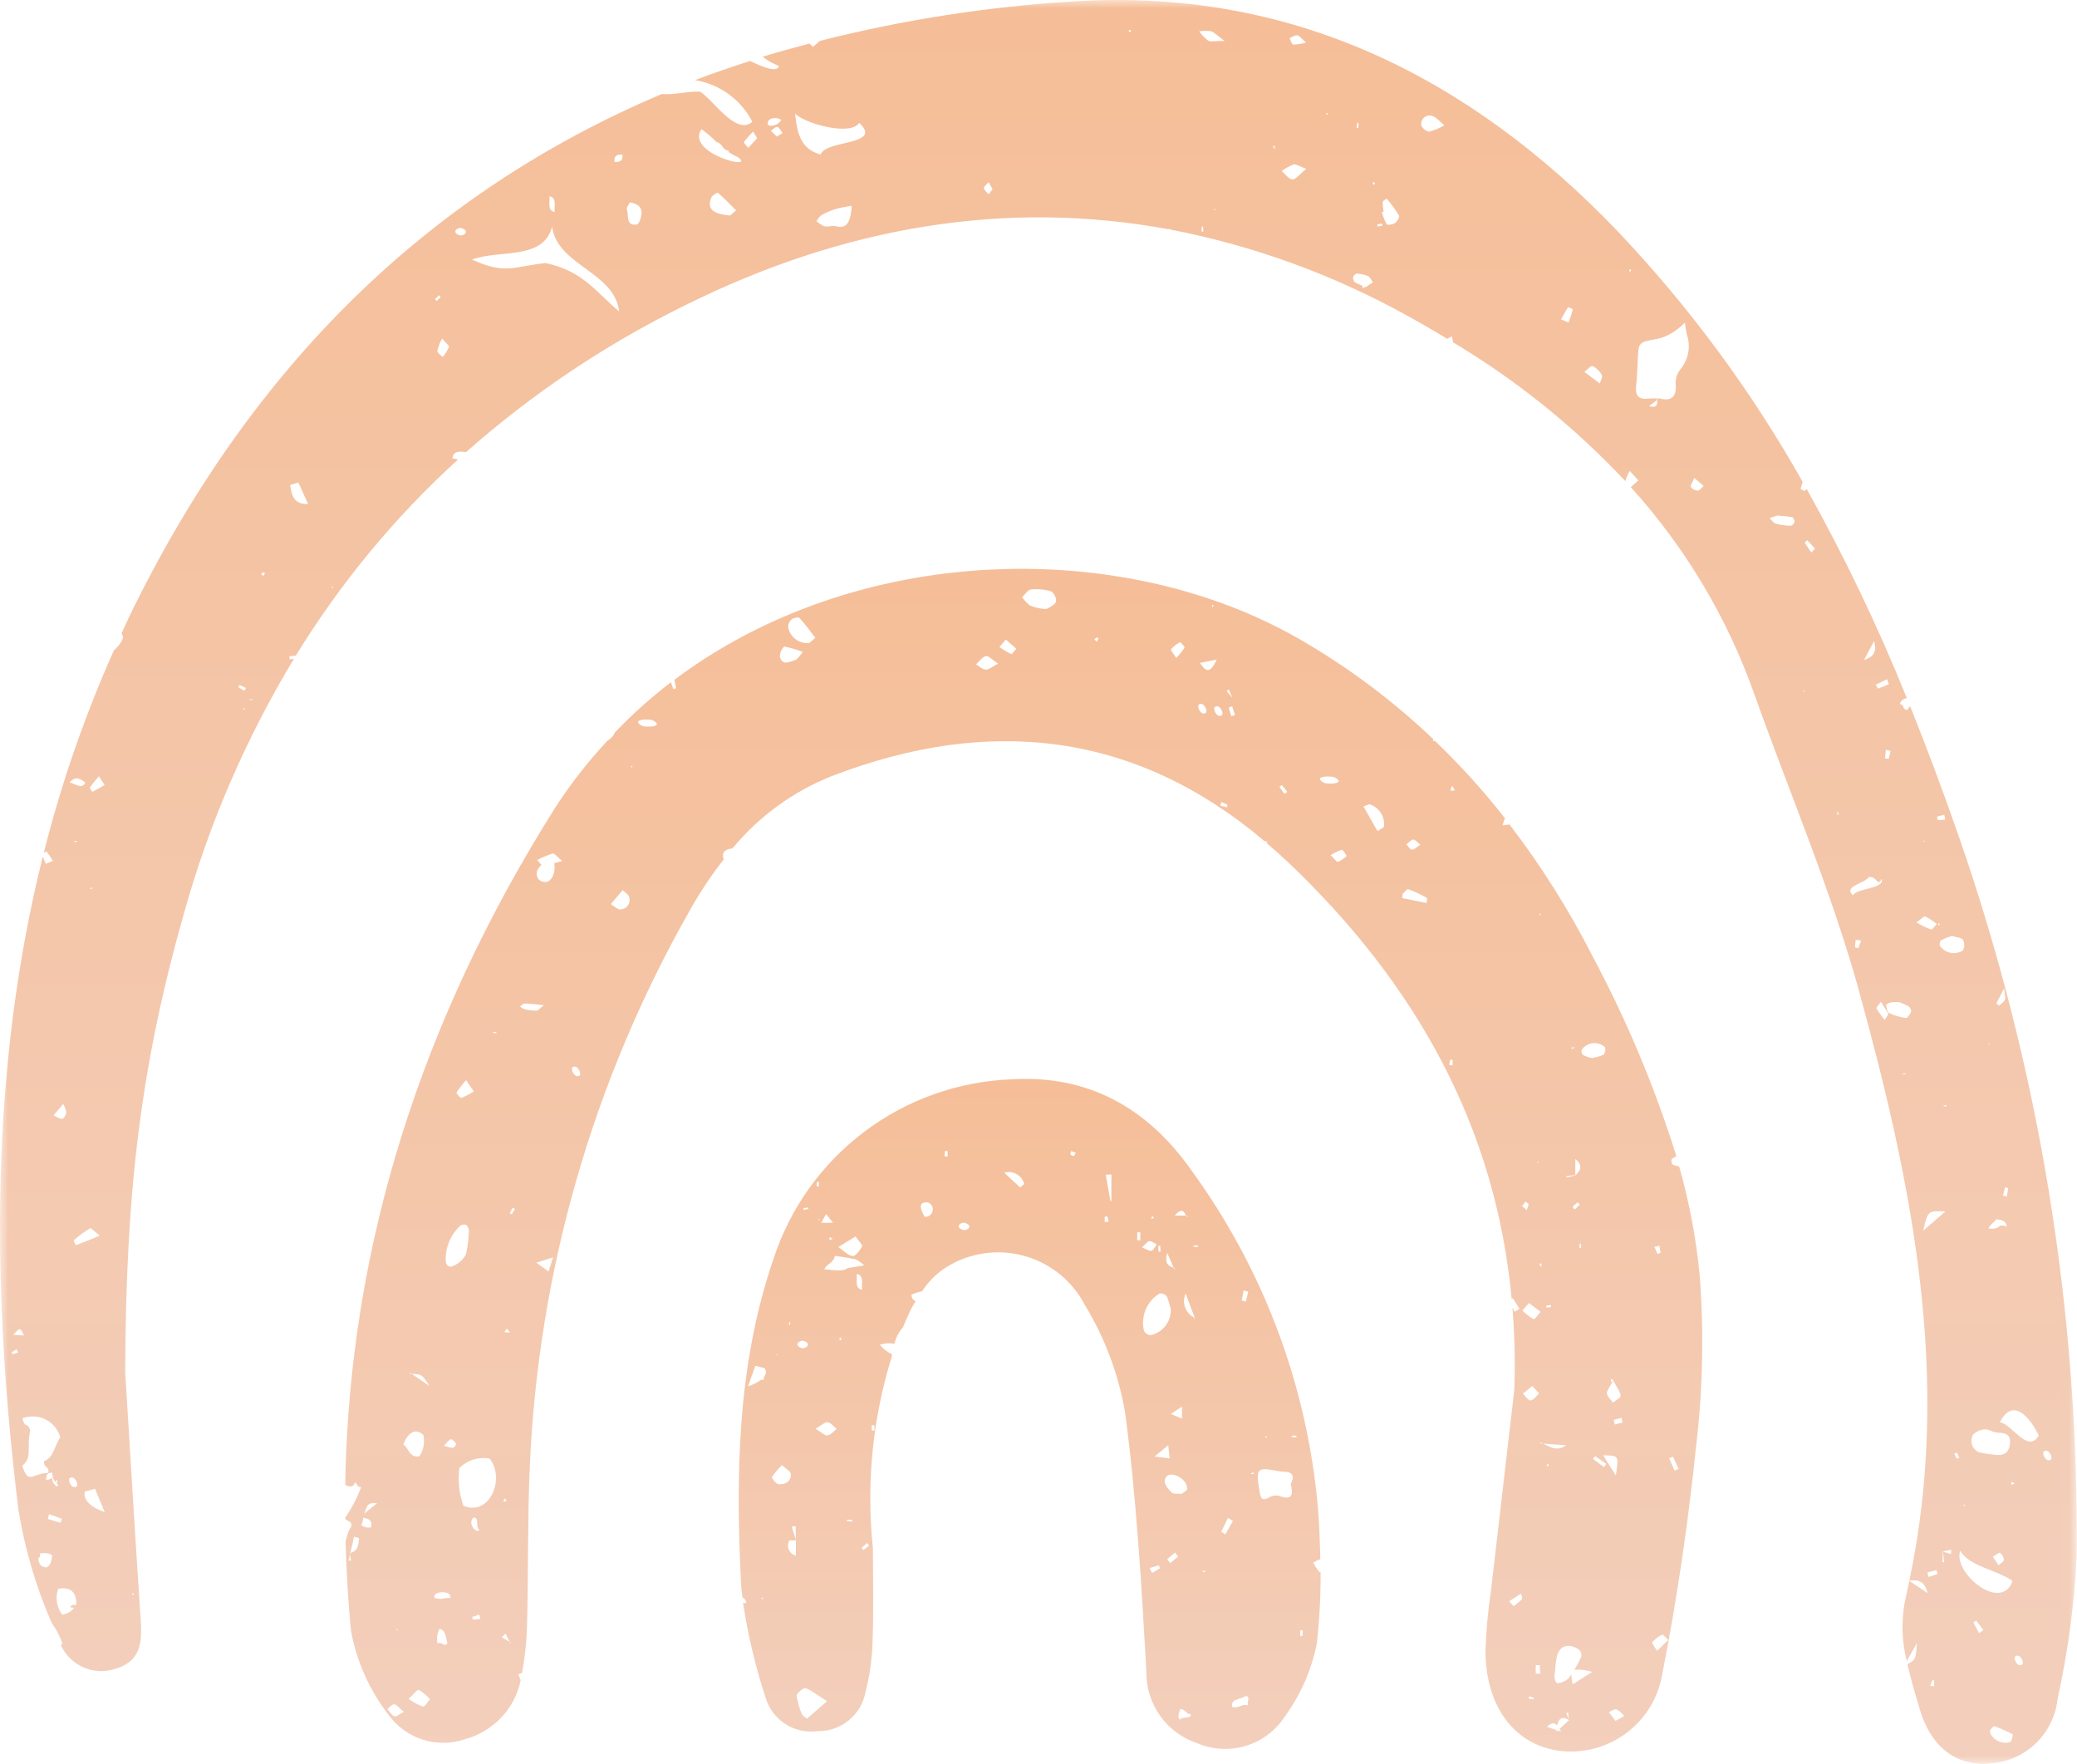 <svg xmlns="http://www.w3.org/2000/svg" width="126" height="107" viewBox="0 0 126 107" fill="none"><mask id="mask0_2001_7642" style="mask-type:luminance" maskUnits="userSpaceOnUse" x="0" y="0" width="126" height="107"><path d="M125.981 0H0V106.982H125.981V0Z" fill="white"></path></mask><g mask="url(#mask0_2001_7642)"><path d="M112.789 60.165C116.014 71.856 118.412 83.661 115.83 95.872C116.469 95.804 116.753 95.955 116.945 96.638L115.825 95.891C115.736 96.31 115.657 96.729 115.557 97.15C115.333 98.346 115.372 99.576 115.673 100.755L116.286 99.67C116.233 100.583 116.224 100.684 115.715 100.947C115.926 101.891 116.209 102.834 116.474 103.719C117.211 106.166 118.887 107.196 120.874 106.95C121.884 106.855 122.829 106.413 123.549 105.7C124.269 104.987 124.719 104.047 124.823 103.04C125.453 100.197 125.84 97.305 125.98 94.397C126.129 79.51 123.7 64.71 118.8 50.649C117.883 48.011 116.909 45.406 115.876 42.834C115.813 42.893 115.763 42.966 115.731 43.047C115.366 43.081 115.557 42.728 115.258 42.717C115.267 42.53 115.451 42.403 115.675 42.342C113.92 37.991 111.891 33.755 109.6 29.659C109.567 29.695 109.536 29.733 109.5 29.767C109.464 29.801 109.227 29.662 109.232 29.645C109.268 29.512 109.309 29.379 109.358 29.229C106.245 23.7 102.458 18.576 98.085 13.975C89.1 4.62 78.291 -0.747 65.142 0.084C59.943 0.398 54.785 1.2 49.737 2.48C49.601 2.608 49.459 2.728 49.311 2.842C49.253 2.775 49.179 2.711 49.111 2.642C48.154 2.897 47.198 3.15 46.265 3.441C46.565 3.675 46.898 3.862 47.253 3.998C47.168 4.426 46.287 4.087 45.504 3.698C44.375 4.064 43.254 4.442 42.161 4.86C42.899 4.98 43.598 5.271 44.203 5.71C44.807 6.149 45.3 6.723 45.641 7.387C44.662 8.25 43.302 6.089 42.471 5.557C41.634 5.535 40.991 5.757 40.135 5.708C26.222 11.597 15.257 22.029 7.785 37.519C7.64 37.819 7.514 38.125 7.373 38.426C7.406 38.471 7.432 38.521 7.449 38.574C7.514 38.774 7.232 39.165 6.912 39.445C5.141 43.407 3.717 47.515 2.655 51.723C2.737 51.68 2.815 51.64 2.83 51.659C2.968 51.837 3.093 52.024 3.205 52.219C3.098 52.263 2.99 52.308 2.776 52.398C2.717 52.253 2.656 52.107 2.595 51.96C-0.614 64.813 -0.523 78.141 1.117 91.578C1.5 93.938 2.177 96.241 3.131 98.433C3.407 98.812 3.626 99.229 3.781 99.671C3.765 99.729 3.723 99.757 3.698 99.803C3.977 100.406 4.471 100.885 5.083 101.147C5.695 101.408 6.383 101.434 7.013 101.219C8.743 100.708 8.603 99.308 8.513 97.905C8.185 93.014 7.899 88.123 7.596 83.231C7.629 72.344 8.511 64.727 11.16 55.397C12.675 49.97 14.922 44.774 17.838 39.951L17.583 40L17.552 39.809L17.93 39.767V39.795C20.633 35.379 23.949 31.368 27.779 27.88C27.672 27.838 27.558 27.814 27.442 27.81C27.482 27.385 27.832 27.35 28.27 27.427C32.281 23.881 36.748 20.886 41.554 18.521C51.246 13.702 61.098 12.1 70.87 13.903C70.897 13.896 70.925 13.892 70.953 13.891C70.987 13.901 70.99 13.916 71.018 13.928C76.066 14.904 80.927 16.674 85.418 19.174C86.229 19.618 87.018 20.083 87.805 20.555L88.071 20.393C88.098 20.503 88.126 20.613 88.153 20.724L88.103 20.736C91.979 23.05 95.512 25.893 98.6 29.183C98.665 28.968 98.754 28.76 98.864 28.564L99.395 29.14C99.195 29.314 99.063 29.439 98.932 29.548C102.231 33.193 104.775 37.453 106.418 42.083C108.56 48.106 111.096 54.019 112.792 60.163M112.73 57.513L112.53 57.463C112.543 57.314 112.558 57.164 112.572 57.015L112.901 57.048C112.845 57.204 112.79 57.359 112.735 57.514M114.341 61.862C114.152 61.651 113.984 61.422 113.841 61.178C113.805 61.104 114.01 60.905 114.105 60.765L114.563 61.499C114.463 61.664 114.402 61.763 114.341 61.862ZM115.615 65.156L115.415 65.143V65.11H115.615V65.156ZM117.333 102.289L117.094 102.252C117.133 102.146 117.165 102.038 117.213 101.936C117.222 101.92 117.292 101.93 117.333 101.927V102.289ZM116.99 95.654C116.968 95.564 116.947 95.474 116.925 95.384L117.477 95.234L117.538 95.479L116.991 95.655M116.672 74.65C116.946 73.44 116.946 73.44 118.025 73.477C117.543 73.896 117.175 74.215 116.672 74.65ZM117.572 56.097C117.574 56.065 117.581 56.034 117.594 56.005C117.622 56.014 117.671 56.024 117.671 56.033C117.666 56.066 117.656 56.098 117.641 56.128C117.616 56.118 117.572 56.109 117.572 56.097ZM117.853 67.027L118.104 67.057C118.08 67.084 118.045 67.136 118.034 67.133C117.972 67.102 117.911 67.066 117.853 67.027ZM118.353 94.269L117.864 94.11H117.855C117.886 94.327 117.916 94.542 117.947 94.757H117.847V94.111L117.859 94.104H117.868L118.368 94.004C118.368 94.09 118.368 94.176 118.361 94.262M118.701 88.481C118.654 88.381 118.601 88.281 118.557 88.176L118.717 88.112C118.764 88.212 118.81 88.311 118.858 88.418L118.701 88.481ZM118.918 94.065C119.453 95.015 121.14 95.217 122.088 95.895C121.406 97.849 118.438 95.383 118.918 94.065ZM120.901 94.433C121.072 94.334 121.257 94.154 121.318 94.191C121.388 94.238 121.447 94.3 121.49 94.372C121.533 94.445 121.559 94.526 121.566 94.61C121.559 94.729 121.357 94.834 121.24 94.945C121.14 94.798 121.045 94.645 120.901 94.433ZM120.061 99.065L119.715 98.422L119.883 98.296C120.03 98.487 120.177 98.68 120.322 98.871L120.061 99.065ZM121.952 105.66C121.718 105.734 121.464 105.72 121.24 105.62C121.015 105.52 120.835 105.342 120.733 105.118C120.723 105.059 120.723 104.997 120.733 104.938C120.818 104.855 120.933 104.687 120.978 104.705C121.36 104.841 121.732 105.005 122.09 105.196C122.12 105.212 122.054 105.61 121.955 105.659M122.011 90.059L122.033 89.866L122.218 89.993L122.01 90.06M122.667 100.971C122.378 101.164 122.103 100.562 122.267 100.462C122.558 100.268 122.831 100.87 122.667 100.971ZM124 88.029C124.294 87.839 124.561 88.442 124.406 88.543C124.114 88.736 123.839 88.13 124 88.029ZM123.779 97.52C122.337 96.208 124.688 99.177 123.779 97.52V97.52ZM123.679 87.076C123.016 88.206 122.052 86.371 121.324 86.267C122.183 84.585 123.306 86.26 123.679 87.076ZM121.748 72.578L121.515 72.525C121.554 72.354 121.591 72.185 121.629 72.016L121.829 72.062L121.744 72.578M121.579 59.949C121.612 60.34 121.679 60.515 121.625 60.648C121.571 60.781 121.398 60.881 121.278 60.996C121.22 60.953 121.164 60.91 121.106 60.868C121.228 60.632 121.349 60.393 121.579 59.949ZM121.739 74.401C121.139 74.165 121.416 74.625 120.632 74.514C120.721 74.283 120.963 74.156 121.104 73.962C121.504 73.974 121.72 74.122 121.739 74.402M120.659 63.28L120.696 63.363H120.616L120.659 63.28ZM119.695 87.03C119.787 86.93 119.899 86.85 120.023 86.794C120.147 86.738 120.281 86.707 120.417 86.704C120.642 86.682 120.88 86.872 121.117 86.892C121.568 86.929 122.017 86.923 121.93 87.604C121.856 88.176 121.507 88.329 120.881 88.224C120.617 88.201 120.355 88.16 120.096 88.101C119.992 88.066 119.897 88.008 119.818 87.932C119.739 87.855 119.679 87.763 119.64 87.66C119.602 87.557 119.587 87.447 119.597 87.338C119.606 87.229 119.64 87.123 119.696 87.029M119.196 91.345L119.096 91.3L119.201 91.261L119.196 91.345ZM119.088 57.015C119.14 57.114 119.165 57.225 119.163 57.337C119.161 57.448 119.131 57.558 119.076 57.655C118.85 57.798 118.576 57.847 118.315 57.791C118.053 57.735 117.824 57.578 117.676 57.356C117.662 57.3 117.661 57.241 117.675 57.185C117.689 57.128 117.716 57.076 117.755 57.033C117.963 56.929 118.178 56.841 118.4 56.771C118.658 56.85 118.955 56.856 119.085 57.01M117.949 49.424C117.968 49.519 117.986 49.614 118.005 49.708C117.857 49.732 117.708 49.746 117.559 49.751C117.527 49.685 117.509 49.614 117.506 49.541C117.652 49.494 117.799 49.455 117.949 49.424ZM116.77 51.001L116.737 51.086L116.7 51.009L116.77 51.001ZM116.801 55.593C117.046 55.719 117.277 55.87 117.491 56.044C117.375 56.164 117.231 56.403 117.151 56.381C116.84 56.267 116.54 56.122 116.257 55.949C116.546 55.749 116.717 55.558 116.801 55.593ZM115.229 60.791C115.423 60.861 115.611 60.947 115.791 61.048C115.84 61.085 115.878 61.133 115.904 61.188C115.93 61.243 115.942 61.304 115.939 61.364C115.874 61.518 115.714 61.759 115.619 61.747C115.263 61.699 114.917 61.596 114.593 61.441C114.482 61.388 114.445 61.123 114.424 60.948C114.424 60.908 114.624 60.82 114.738 60.795C114.901 60.778 115.065 60.777 115.229 60.791ZM114.579 46.034L114.351 46C114.369 45.826 114.388 45.654 114.406 45.48C114.501 45.505 114.597 45.529 114.692 45.553C114.655 45.712 114.616 45.874 114.579 46.034ZM114.479 41.206L114.586 41.505L113.926 41.773L113.792 41.528C114.022 41.42 114.251 41.311 114.479 41.2M113.691 38.879C113.826 39.399 113.791 39.807 113.084 40.028L113.691 38.879ZM113.356 53.205C113.909 53.117 113.856 53.84 114.148 53.316C114.362 53.923 112.616 53.865 112.407 54.314C111.8 53.737 113.15 53.585 113.356 53.209M111.556 49.382C111.556 49.391 111.503 49.425 111.474 49.447C111.464 49.377 111.455 49.309 111.44 49.21C111.483 49.264 111.522 49.322 111.556 49.382ZM109.629 32.764L110.11 33.279C110.034 33.358 109.959 33.437 109.882 33.515L109.482 32.916C109.532 32.864 109.582 32.816 109.635 32.763M109.491 41.923L109.391 41.976L109.375 41.893L109.491 41.923ZM107.833 31.271C107.873 31.264 107.914 31.269 107.952 31.284C108.213 31.295 108.472 31.324 108.729 31.372C108.799 31.388 108.882 31.581 108.862 31.672C108.844 31.726 108.812 31.774 108.769 31.812C108.727 31.851 108.676 31.878 108.62 31.891C108.316 31.886 108.013 31.842 107.72 31.762C107.578 31.72 107.474 31.543 107.352 31.426C107.511 31.374 107.669 31.315 107.831 31.272M6 47.087C6.174 47.355 6.26 47.486 6.346 47.617C6.1 47.759 5.855 47.903 5.603 48.03C5.596 48.03 5.431 47.803 5.458 47.761C5.627 47.527 5.807 47.302 6 47.087ZM5.466 74.501C5.522 74.468 5.718 74.689 6.053 74.952C5.453 75.198 5.028 75.374 4.598 75.532C4.592 75.532 4.453 75.248 4.476 75.227C4.786 74.959 5.117 74.716 5.465 74.5M4.492 51.018L4.706 51.003C4.656 51.035 4.603 51.064 4.549 51.088C4.542 51.088 4.511 51.043 4.492 51.018ZM5.457 53.929C5.467 53.901 5.475 53.85 5.488 53.849C5.543 53.851 5.598 53.861 5.651 53.877L5.457 53.929ZM5.171 47.461C4.978 47.916 4.561 47.525 4.223 47.461C4.536 47.113 4.776 47.156 5.171 47.461ZM3.834 66.963C3.926 67.113 3.989 67.279 4.019 67.452C4.019 67.596 3.894 67.831 3.785 67.86C3.652 67.894 3.476 67.755 3.244 67.66L3.834 66.962M3.534 90.05C3.497 90.356 3.111 89.903 3.169 89.619C3.121 89.667 3.064 89.704 3.002 89.729C2.939 89.754 2.871 89.765 2.804 89.763C2.782 89.45 2.904 89.307 3.169 89.334C3.151 89.527 3.362 90.126 3.412 89.763C3.603 89.816 3.305 90.017 3.534 90.05ZM2.97 91.842L3.758 92.127C3.727 92.209 3.694 92.289 3.663 92.369L2.9 92.135C2.925 92.036 2.949 91.945 2.973 91.848M0.767 82.153L0.715 82.014L1.015 81.842C1.042 81.91 1.067 81.977 1.092 82.042L0.766 82.151M0.8 80.963C1.218 80.511 1.218 80.511 1.456 81.007L0.8 80.963ZM1.35 88.906C1.991 88.407 1.592 87.842 1.835 86.753C1.617 86.183 1.558 86.717 1.35 86.035C1.576 85.947 1.818 85.906 2.061 85.917C2.304 85.927 2.542 85.989 2.759 86.097C2.977 86.205 3.169 86.358 3.324 86.546C3.478 86.733 3.591 86.951 3.656 87.184C3.322 87.647 3.256 88.429 2.686 88.619C2.596 89.059 3.018 88.895 2.928 89.335C1.913 89.38 1.728 90.08 1.348 88.906M2.806 95.076C2.497 95.058 2.333 94.868 2.319 94.503C2.438 94.503 2.419 94.329 2.442 94.216C2.742 94.2 3.026 94.195 3.17 94.36C3.13 94.696 3.045 94.978 2.806 95.076ZM4.505 97.516C4.326 97.747 4.066 97.9 3.777 97.945C3.609 97.723 3.498 97.463 3.455 97.188C3.413 96.913 3.439 96.632 3.532 96.37C4.294 96.237 4.655 96.576 4.632 97.368C4.343 97.249 4.071 97.568 4.509 97.512M4.638 90.169C4.347 90.36 4.076 89.759 4.238 89.655C4.532 89.465 4.803 90.065 4.638 90.169ZM5.154 90.469L5.765 90.307C5.992 90.852 6.157 91.248 6.352 91.721C5.458 91.412 5.021 90.946 5.152 90.469M8.1 96.644C8.109 96.644 8.115 96.693 8.124 96.72C8.097 96.732 8.068 96.739 8.038 96.738C8.026 96.738 8.02 96.694 8.011 96.668C8.039 96.656 8.069 96.648 8.1 96.644ZM14.736 42.99L14.828 42.95L14.864 43.05L14.736 42.988M14.822 41.897L14.462 41.687C14.489 41.641 14.514 41.597 14.541 41.552L14.922 41.73C14.889 41.784 14.855 41.84 14.822 41.897ZM15.328 42.461L15.128 42.446V42.415H15.328V42.461ZM15.981 34.938L15.833 34.822C15.881 34.78 15.933 34.742 15.987 34.709C15.999 34.703 16.073 34.761 16.069 34.776C16.046 34.833 16.016 34.887 15.981 34.938ZM17.6 29.421C17.777 29.366 17.935 29.316 18.1 29.264C18.29 29.683 18.463 30.067 18.69 30.569C17.842 30.611 17.69 30.069 17.604 29.421M20.104 35.628L20.199 35.581L20.205 35.671L20.104 35.628ZM26.387 18.135L26.644 17.908L26.734 18.028L26.483 18.262L26.387 18.135ZM26.857 21.66C26.74 21.536 26.525 21.407 26.529 21.287C26.589 21.023 26.688 20.769 26.823 20.534C27.045 20.802 27.262 20.969 27.235 21.049C27.137 21.269 27.01 21.475 26.857 21.66ZM33.652 12.86C33.18 12.777 33.376 12.261 33.327 11.904C33.797 11.987 33.607 12.503 33.652 12.86ZM27.9 14.275C27.365 14.107 27.712 13.791 27.982 13.833C28.52 13.998 28.173 14.316 27.9 14.275ZM33.094 15.956C31.121 16.173 30.657 16.667 28.635 15.745C30.283 15.122 32.974 15.809 33.491 13.748C33.823 16.131 37.278 16.476 37.561 18.892C36.239 17.805 35.375 16.421 33.093 15.957M37.283 9.82C37.236 9.531 37.338 9.347 37.756 9.379C37.799 9.668 37.697 9.853 37.283 9.82ZM38.648 13.613C37.932 13.729 38.166 13.076 38.013 12.639C38.072 12.54 38.178 12.268 38.233 12.278C38.604 12.349 38.966 12.506 38.915 12.993C38.891 13.214 38.768 13.592 38.648 13.612M44.296 13.073C43.196 12.983 42.871 12.627 43.157 11.975C43.218 11.839 43.523 11.664 43.557 11.696C43.943 12.03 44.294 12.401 44.657 12.762L44.292 13.075M42.557 7.838C42.879 8.068 43.18 8.326 43.457 8.608C43.857 8.694 43.786 9.107 44.236 9.151C44.232 9.164 44.226 9.175 44.217 9.185C44.208 9.195 44.197 9.202 44.184 9.207C44.362 9.332 44.552 9.439 44.752 9.526C45.982 10.396 41.552 9.308 42.552 7.837M45.387 8.97C45.295 8.845 45.104 8.649 45.129 8.614C45.301 8.389 45.49 8.177 45.693 7.979C45.751 8.079 45.81 8.178 45.932 8.386L45.388 8.971M47.398 7.274C47.318 7.406 47.198 7.51 47.055 7.569C46.913 7.629 46.754 7.641 46.604 7.605C46.429 7.157 47.093 7.057 47.398 7.274ZM47.129 8.285C47.015 8.175 46.889 8.058 46.764 7.937C46.896 7.851 47.052 7.671 47.157 7.7C47.285 7.733 47.372 7.939 47.477 8.071L47.128 8.285M51.605 13.035C51.505 13.523 51.305 13.889 50.715 13.721C50.593 13.704 50.468 13.704 50.346 13.721V13.727C50.224 13.748 50.099 13.745 49.978 13.719C49.818 13.634 49.666 13.533 49.526 13.419C49.626 13.293 49.705 13.12 49.835 13.049C50.103 12.896 50.387 12.774 50.682 12.684C51.004 12.585 51.339 12.544 51.668 12.477C51.658 12.666 51.637 12.855 51.606 13.043M49.779 9.374C48.515 9.028 48.349 7.969 48.232 6.879C48.655 7.418 51.543 8.306 52.126 7.456C53.6 8.832 50.1 8.466 49.779 9.374ZM59.974 11.792C59.874 11.664 59.697 11.54 59.691 11.407C59.691 11.293 59.873 11.17 59.976 11.05C60.059 11.2 60.142 11.35 60.215 11.482C60.115 11.614 60.043 11.703 59.974 11.792ZM68.47 1.918L68.501 1.818C68.531 1.818 68.572 1.812 68.586 1.83C68.601 1.863 68.608 1.899 68.608 1.935L68.47 1.92M82.33 7.451L82.412 7.457L82.399 7.767L82.299 7.758C82.309 7.658 82.318 7.553 82.329 7.45M78.7 2.142C78.829 2.157 78.942 2.33 79.231 2.58C78.977 2.657 78.713 2.698 78.448 2.703C78.358 2.687 78.303 2.45 78.231 2.314C78.388 2.25 78.551 2.126 78.7 2.142ZM72.9 14.053V13.745H72.977L73 14.045L72.889 14.052M73.689 12.787L73.64 12.687L73.716 12.672L73.689 12.787ZM73.288 2.464C73.082 2.304 72.901 2.115 72.75 1.903C72.981 1.865 73.217 1.861 73.45 1.89C73.644 1.942 73.803 2.126 74.291 2.482C73.691 2.482 73.449 2.554 73.291 2.464M77.224 8.884L77.324 8.826C77.324 8.9 77.331 8.976 77.336 9.077L77.224 8.884ZM78.4 10.881C78.178 10.871 77.967 10.555 77.752 10.374C77.972 10.209 78.214 10.075 78.471 9.975C78.631 9.935 78.837 10.094 79.242 10.245C78.827 10.578 78.606 10.894 78.399 10.885M80.479 6.949C80.467 6.949 80.458 6.905 80.448 6.881C80.475 6.866 80.504 6.857 80.534 6.853C80.544 6.853 80.555 6.897 80.565 6.923C80.538 6.937 80.509 6.945 80.479 6.949ZM82.855 17.415C82.834 17.406 82.816 17.397 82.796 17.39C82.787 17.417 82.78 17.443 82.771 17.472C82.725 17.457 82.681 17.442 82.635 17.429C82.642 17.396 82.65 17.362 82.656 17.329C82.498 17.276 82.344 17.21 82.198 17.13C82.156 17.09 82.124 17.041 82.104 16.986C82.085 16.932 82.078 16.873 82.085 16.816C82.1 16.727 82.232 16.592 82.305 16.596C82.54 16.603 82.772 16.653 82.989 16.744C83.118 16.805 83.189 16.995 83.289 17.127L82.86 17.411M83.304 11.207C83.298 11.155 83.291 11.107 83.283 11.051C83.319 11.057 83.362 11.051 83.383 11.07C83.404 11.089 83.395 11.135 83.398 11.17L83.298 11.207M83.571 13.739L83.553 13.607L83.844 13.563L83.862 13.695L83.571 13.739ZM84.639 13.525C84.497 13.62 84.175 13.676 84.12 13.601C83.99 13.369 83.893 13.121 83.832 12.863L83.937 12.823C83.898 12.635 83.879 12.443 83.881 12.251C83.888 12.172 84.121 12.052 84.126 12.052C84.401 12.374 84.651 12.716 84.874 13.076C84.92 13.156 84.766 13.44 84.64 13.523M86.692 7.986C86.587 7.966 86.488 7.919 86.405 7.85C86.323 7.782 86.259 7.693 86.22 7.593C86.205 7.502 86.215 7.409 86.25 7.323C86.284 7.238 86.342 7.163 86.416 7.108C86.49 7.052 86.578 7.018 86.67 7.009C86.762 7 86.855 7.017 86.938 7.056C87.138 7.121 87.285 7.324 87.62 7.598C87.332 7.775 87.019 7.905 86.692 7.986ZM95.159 19.565L94.699 19.375C94.837 19.125 94.97 18.87 95.128 18.632C95.231 18.658 95.329 18.703 95.416 18.765C95.348 19.034 95.251 19.295 95.159 19.563M97.047 23.256L96.117 22.558C96.286 22.432 96.51 22.163 96.617 22.206C96.855 22.327 97.05 22.517 97.176 22.752C97.235 22.857 97.099 23.084 97.051 23.258M98.868 16.47C98.846 16.441 98.836 16.405 98.84 16.37C98.84 16.358 98.887 16.349 98.914 16.34C98.927 16.374 98.939 16.41 98.953 16.44C98.923 16.449 98.882 16.476 98.868 16.464M102 22.325C101.792 22.565 101.668 22.866 101.647 23.183C101.754 24.135 101.347 24.344 100.69 24.17H100.582L100.558 24.237L100.528 24.259C100.571 24.589 100.451 24.764 100.041 24.632L100.528 24.259C100.529 24.24 100.529 24.221 100.528 24.203L100.567 24.17C100.378 24.159 100.188 24.161 99.999 24.176C99.429 24.252 99.186 24.022 99.253 23.415C99.309 22.901 99.332 22.385 99.353 21.868C99.395 20.729 99.395 20.752 100.59 20.547C100.939 20.459 101.27 20.31 101.567 20.106C101.797 19.945 102.014 19.765 102.215 19.569C102.24 19.822 102.282 20.072 102.34 20.319C102.452 20.655 102.48 21.015 102.42 21.364C102.361 21.714 102.217 22.044 102 22.325ZM103 29.761C102.916 29.757 102.833 29.735 102.759 29.696C102.684 29.657 102.619 29.602 102.568 29.534C102.523 29.469 102.673 29.261 102.788 28.995C103.028 29.201 103.188 29.339 103.353 29.476C103.236 29.576 103.12 29.756 103 29.761Z" fill="url(#paint0_linear_2001_7642)"></path><path d="M102.921 87.513C103.305 84.136 103.368 80.731 103.109 77.342C102.895 75.113 102.479 72.908 101.865 70.754C101.736 70.731 101.61 70.698 101.487 70.654C101.423 70.627 101.37 70.427 101.402 70.344C101.434 70.262 101.565 70.213 101.696 70.127C100.394 65.967 98.707 61.937 96.657 58.089C95.214 55.247 93.513 52.542 91.575 50.01L91.146 50.063C91.201 49.9 91.246 49.763 91.294 49.626C89.992 47.967 88.575 46.402 87.053 44.942L86.936 44.952L86.945 44.832C84.485 42.486 81.751 40.444 78.802 38.75C77.097 37.778 75.302 36.974 73.441 36.348C63.132 32.854 50.231 34.238 40.911 41.234C40.948 41.406 40.984 41.577 41.021 41.748L40.849 41.797C40.8 41.66 40.749 41.522 40.701 41.384C39.497 42.307 38.365 43.32 37.315 44.415C37.218 44.631 37.056 44.811 36.851 44.93C35.643 46.222 34.556 47.623 33.604 49.112C25.644 61.781 21.18 75.427 20.942 90.066C21.212 90.197 21.429 90.253 21.542 89.907C21.665 90.002 21.668 90.239 21.907 90.196C21.666 90.858 21.338 91.485 20.934 92.062C20.984 92.338 21.406 92.175 21.299 92.637C21.109 92.811 21.072 93.176 20.964 93.492C21.014 95.289 21.112 97.086 21.292 98.912C21.631 100.775 22.415 102.53 23.578 104.027C24.087 104.73 24.808 105.253 25.635 105.518C26.463 105.784 27.354 105.779 28.178 105.505C28.822 105.334 29.423 105.028 29.939 104.606H29.951C30.794 103.926 31.373 102.972 31.586 101.911L31.444 101.568L31.671 101.468C31.844 100.537 31.945 99.594 31.971 98.647C32.056 95.453 32.001 92.246 32.136 89.049C32.635 77.133 35.98 65.508 41.892 55.144C42.487 54.086 43.162 53.075 43.912 52.12C43.898 52.091 43.886 52.061 43.876 52.03C43.799 51.703 43.976 51.513 44.434 51.461C46.04 49.519 48.109 48.012 50.452 47.078C60.117 43.353 68.952 44.466 76.681 50.996L76.923 51.085L76.823 51.125C77.258 51.496 77.692 51.877 78.123 52.283C85.923 59.691 90.738 68.379 91.704 78.79C91.729 78.777 91.754 78.765 91.778 78.751C91.913 78.965 92.048 79.177 92.178 79.389L91.878 79.567C91.835 79.482 91.793 79.398 91.752 79.314C91.885 80.971 91.923 82.634 91.865 84.296C91.39 88.372 90.917 92.448 90.444 96.526C90.266 97.719 90.157 98.922 90.116 100.128C90.122 103.522 91.887 105.852 94.616 106.2C96.051 106.375 97.498 105.991 98.657 105.127C99.815 104.264 100.595 102.988 100.835 101.565C101.755 96.923 102.435 92.219 102.916 87.511M30.742 80.579L30.942 80.836L30.599 80.806L30.746 80.579M30.646 90.882L30.722 91.076L30.516 91.053C30.559 90.996 30.601 90.938 30.646 90.882ZM28.279 65.515L28.74 66.204C28.504 66.357 28.254 66.489 27.994 66.596C27.927 66.617 27.669 66.308 27.694 66.268C27.87 66.002 28.066 65.751 28.281 65.515M27.915 74.353C27.964 74.317 28.022 74.293 28.082 74.282C28.143 74.272 28.205 74.277 28.264 74.295C28.352 74.329 28.397 74.479 28.442 74.549C28.442 75.069 28.383 75.588 28.265 76.095C28.096 76.405 27.826 76.648 27.5 76.784C27.233 76.926 27.028 76.748 27.036 76.408C27.031 76.023 27.107 75.642 27.259 75.288C27.41 74.934 27.634 74.616 27.916 74.354M24.883 83.253C24.895 83.268 24.91 83.283 24.923 83.297L24.976 83.334C25.586 83.353 25.614 83.386 26.053 84.07L24.976 83.334C24.945 83.334 24.92 83.334 24.886 83.334V83.252C24.821 83.183 24.844 83.207 24.886 83.252M25.686 87.046C25.733 87.266 25.736 87.494 25.695 87.715C25.653 87.937 25.567 88.148 25.443 88.336C24.827 88.436 24.804 87.837 24.47 87.619C24.692 87.009 25.152 86.535 25.686 87.046ZM24.051 98.811L24.146 98.865L24.035 98.888L24.051 98.811ZM21.261 94.194L21.252 94.234L21.237 94.296C21.255 94.418 21.274 94.541 21.293 94.664L21.146 94.652C21.176 94.533 21.207 94.413 21.236 94.296C21.23 94.265 21.226 94.235 21.221 94.204C21.233 94.2 21.245 94.196 21.257 94.191C21.331 93.865 21.404 93.539 21.478 93.213L21.778 93.297C21.739 93.652 21.778 94.033 21.26 94.196M21.907 92.499C21.991 92.37 22.034 92.219 22.03 92.065C22.313 92.114 22.598 92.157 22.517 92.64C22.411 92.665 22.301 92.665 22.195 92.641C22.09 92.616 21.991 92.568 21.907 92.499ZM22.107 91.8C22.101 91.817 22.094 91.833 22.086 91.849V91.859C22.086 91.884 22.086 91.904 22.08 91.921V91.821L22.105 91.8C22.24 91.501 22.205 91.089 22.869 91.188C22.616 91.393 22.361 91.597 22.105 91.8M23.929 104.104C23.758 104.043 23.643 103.82 23.505 103.664C23.636 103.564 23.766 103.381 23.905 103.378C24.044 103.375 24.157 103.559 24.498 103.835C24.243 103.965 24.05 104.147 23.933 104.104M25.664 103.519C25.351 103.408 25.057 103.249 24.792 103.048C25.092 102.773 25.323 102.465 25.409 102.503C25.661 102.655 25.888 102.844 26.084 103.064C25.943 103.226 25.784 103.537 25.664 103.519ZM26.533 99.673C26.482 99.379 26.523 99.077 26.653 98.809C27.031 98.843 27.036 99.32 27.142 99.673C26.909 99.94 26.922 99.585 26.533 99.673ZM27.311 96.924C26.724 96.934 26.865 97.05 26.363 96.924C26.188 96.465 27.487 96.465 27.311 96.924ZM27.477 87.824C27.29 87.806 27.107 87.762 26.933 87.692C27.133 87.5 27.233 87.321 27.354 87.304C27.454 87.291 27.588 87.464 27.676 87.581C27.691 87.6 27.554 87.816 27.476 87.823M28.693 98.247L28.644 98.079L29.067 97.938C29.094 98.024 29.119 98.11 29.146 98.196L28.693 98.247ZM28.721 92.058C29.107 91.991 28.813 92.719 29.09 92.774C28.952 93.115 28.317 92.397 28.721 92.058ZM28.116 91.341C27.852 90.606 27.768 89.819 27.871 89.045C28.107 88.81 28.395 88.634 28.713 88.534C29.031 88.434 29.369 88.412 29.697 88.469C30.672 89.667 29.716 91.996 28.116 91.341ZM29.921 62.665C29.921 62.644 29.921 62.623 29.921 62.603H30.111C30.111 62.624 30.111 62.645 30.111 62.665H29.921ZM30.992 99.706C30.979 99.691 30.965 99.675 30.952 99.657C30.942 99.636 30.93 99.615 30.919 99.593L30.443 99.317L30.664 99.087L30.919 99.593L30.98 99.629C30.98 99.656 30.987 99.682 30.992 99.706C31.011 99.834 31.004 99.789 30.992 99.706ZM31.038 73.653L30.922 73.598L31.1 73.258L31.239 73.328L31.039 73.653M31.833 61.221C31.728 61.18 31.631 61.123 31.544 61.052C31.639 60.988 31.735 60.868 31.829 60.87C32.161 60.876 32.494 60.922 32.995 60.97C32.725 61.181 32.64 61.304 32.553 61.305C32.311 61.303 32.07 61.275 31.834 61.223M33.279 77.124L32.54 76.591L33.552 76.266C33.436 76.627 33.377 76.815 33.279 77.124ZM33.116 53.497C33.029 53.504 32.941 53.491 32.86 53.458C32.778 53.425 32.706 53.373 32.649 53.307C32.431 52.922 32.627 52.684 32.849 52.461C32.767 52.394 32.678 52.247 32.594 52.162C32.894 52.005 33.208 51.874 33.531 51.771C33.631 51.744 33.792 51.97 34.105 52.224C33.915 52.273 33.768 52.314 33.62 52.356C33.73 52.885 33.497 53.454 33.12 53.501M35.154 65.246C34.86 65.435 34.587 64.832 34.743 64.734C35.037 64.541 35.308 65.142 35.154 65.246ZM37.604 55.164C37.459 55.164 37.318 55.005 37.052 54.845C37.331 54.517 37.552 54.257 37.768 53.999C37.901 54.124 38.1 54.223 38.157 54.379C38.191 54.468 38.203 54.563 38.192 54.657C38.181 54.752 38.146 54.842 38.091 54.919C38.036 54.997 37.963 55.06 37.878 55.102C37.793 55.145 37.699 55.166 37.604 55.164ZM38.325 46.579L38.285 46.46H38.37L38.325 46.579ZM38.992 44.045C38.286 43.699 39.045 43.583 39.562 43.675C40.268 44.025 39.507 44.143 38.992 44.045ZM48.251 40.031C47.922 40.13 47.487 40.41 47.311 39.854C47.308 39.735 47.329 39.617 47.374 39.508C47.419 39.398 47.486 39.298 47.572 39.216C47.961 39.289 48.342 39.402 48.708 39.553C48.487 39.792 48.391 39.99 48.251 40.031ZM49.013 39.01C48.731 39.02 48.455 38.928 48.234 38.751C48.014 38.575 47.865 38.325 47.813 38.048C47.809 37.96 47.825 37.872 47.86 37.79C47.895 37.709 47.947 37.636 48.013 37.577C48.133 37.477 48.43 37.414 48.5 37.488C48.834 37.84 49.116 38.243 49.464 38.692C49.27 38.834 49.129 39.023 49.01 39.01M74.549 41.816C74.585 41.905 74.622 41.994 74.758 42.331L74.415 41.916L74.549 41.816ZM73.622 36.703L73.564 36.867L73.537 36.686L73.622 36.703ZM59.793 40.617C59.593 40.604 59.403 40.411 59.209 40.295C59.409 40.117 59.58 39.855 59.809 39.796C59.953 39.754 60.174 40.011 60.548 40.256C60.171 40.449 59.977 40.633 59.796 40.619M61.337 39.674C61.089 39.552 60.853 39.407 60.631 39.242L61.017 38.794L61.656 39.349C61.546 39.465 61.392 39.698 61.337 39.674ZM63.537 36.913C63.445 36.966 63.298 36.922 63.214 36.922C62.958 36.888 62.707 36.821 62.468 36.722C62.29 36.58 62.135 36.412 62.007 36.223C62.182 36.059 62.345 35.778 62.535 35.757C62.949 35.712 63.367 35.749 63.766 35.868C63.864 35.937 63.942 36.029 63.995 36.136C64.047 36.242 64.072 36.361 64.066 36.48C64.03 36.658 63.74 36.798 63.538 36.914M66.545 38.925L66.388 38.783C66.435 38.738 66.487 38.699 66.544 38.667C66.566 38.657 66.644 38.719 66.639 38.725C66.614 38.793 66.577 38.858 66.545 38.925ZM71.356 39.906C71.196 39.657 71.006 39.429 71.034 39.395C71.185 39.215 71.37 39.066 71.578 38.956C71.614 38.938 71.885 39.239 71.86 39.285C71.715 39.508 71.548 39.716 71.36 39.905M73.14 43.247C72.851 43.438 72.579 42.833 72.734 42.732C73.028 42.541 73.298 43.146 73.14 43.247ZM72.791 40.21C73.143 40.139 73.367 40.094 73.811 40.011C73.411 40.853 73.179 40.785 72.791 40.21ZM73.708 42.88C74.008 42.686 74.272 43.29 74.114 43.391C73.814 43.581 73.55 42.98 73.708 42.88ZM74.421 48.975L74.029 48.868C74.051 48.795 74.072 48.723 74.094 48.65L74.471 48.812C74.455 48.867 74.437 48.92 74.421 48.975ZM74.7 43.449L74.54 42.924L74.749 42.846C74.805 43.019 74.863 43.194 74.921 43.367L74.7 43.449ZM77.913 48.149L77.613 47.72L77.772 47.62C77.88 47.758 77.987 47.897 78.094 48.036L77.916 48.15M85.731 50.923C85.836 50.907 85.967 51.086 86.166 51.239C85.935 51.383 85.789 51.547 85.657 51.538C85.525 51.529 85.433 51.33 85.32 51.216C85.456 51.116 85.584 50.946 85.731 50.925M80.924 47.132C81.63 47.477 80.872 47.594 80.357 47.5C79.648 47.152 80.41 47.032 80.924 47.132ZM81.17 52.279C81.09 52.303 80.939 52.079 80.724 51.873C80.932 51.734 81.159 51.625 81.399 51.551C81.484 51.541 81.599 51.788 81.699 51.918C81.543 52.067 81.363 52.189 81.168 52.28M83.568 50.416C83.288 49.917 83.006 49.429 82.715 48.919C82.902 48.858 83.028 48.766 83.115 48.796C83.384 48.889 83.613 49.069 83.767 49.308C83.921 49.547 83.99 49.831 83.963 50.114C83.963 50.213 83.705 50.313 83.563 50.413M86.547 54.772C86.053 54.672 85.556 54.58 85.064 54.473C85.058 54.473 85.076 54.357 85.091 54.222C85.18 54.143 85.345 53.91 85.429 53.937C85.818 54.078 86.194 54.253 86.553 54.458C86.593 54.479 86.553 54.657 86.547 54.768M88.121 64.62L87.909 64.59L87.985 64.273L88.121 64.297V64.62ZM87.981 47.965C88.015 47.861 88.051 47.757 88.086 47.652C88.144 47.752 88.203 47.843 88.263 47.938L87.981 47.965ZM98.434 86.283L97.956 86.405C97.935 86.313 97.914 86.22 97.892 86.126L98.37 85.998C98.391 86.092 98.412 86.188 98.434 86.283ZM98.021 89.49C97.721 89.01 97.521 88.701 97.254 88.275C98.214 88.283 98.214 88.283 98.021 89.49ZM97.738 83.812C97.732 83.76 97.725 83.706 97.719 83.653C97.759 83.662 97.808 83.659 97.835 83.68C97.862 83.701 97.845 83.738 97.847 83.769L97.866 83.737C98.103 84.196 98.299 84.423 98.314 84.664C98.321 84.792 98.014 84.939 97.85 85.077C97.719 84.894 97.51 84.722 97.485 84.525C97.466 84.36 97.641 84.161 97.841 83.781L97.741 83.813M97.369 63.526C97.392 63.603 97.396 63.685 97.38 63.764C97.364 63.843 97.328 63.917 97.276 63.979C97.049 64.076 96.811 64.143 96.567 64.178C96.387 64.141 96.211 64.082 96.045 64.004C96.004 63.963 95.973 63.913 95.955 63.858C95.938 63.803 95.934 63.744 95.945 63.687C96.021 63.574 96.121 63.478 96.237 63.407C96.354 63.337 96.485 63.292 96.621 63.276C96.757 63.261 96.894 63.275 97.024 63.318C97.154 63.361 97.272 63.432 97.372 63.526M95.833 75.437H95.904V75.698H95.815L95.833 75.437ZM95.527 73.366L95.398 73.198L95.714 72.923L95.83 73.076L95.53 73.366M95.555 63.523C95.497 63.56 95.436 63.594 95.373 63.623C95.366 63.623 95.331 63.571 95.309 63.543L95.555 63.525M95.564 71.276L95.558 71.298L95.565 71.276V70.302C96.057 70.71 95.875 71.016 95.558 71.301L95.034 71.412C95.034 71.387 95.028 71.362 95.024 71.336C95.205 71.317 95.384 71.296 95.564 71.278M94.082 79.164C94.082 79.201 94.091 79.24 94.094 79.276L93.821 79.32L93.806 79.19L94.079 79.16M93.521 76.804C93.487 76.794 93.441 76.797 93.421 76.773C93.401 76.749 93.414 76.702 93.412 76.665L93.505 76.626C93.505 76.685 93.515 76.745 93.521 76.804ZM93.441 55.388L93.483 55.502H93.395L93.441 55.388ZM93.284 70.453C93.302 70.487 93.32 70.521 93.339 70.553L93.253 70.522L93.284 70.453ZM91.821 97.427L91.551 97.128L92.266 96.665C92.291 96.78 92.377 96.952 92.334 97.002C92.175 97.158 92.004 97.299 91.821 97.427ZM92.542 72.882C92.609 72.935 92.674 72.99 92.742 73.044L92.617 73.395L92.338 73.164C92.406 73.07 92.476 72.977 92.544 72.883M92.756 79.038C93.019 79.238 93.24 79.408 93.462 79.577C93.315 79.733 93.105 80.046 93.035 80.015C92.786 79.871 92.557 79.695 92.354 79.492C92.462 79.367 92.572 79.245 92.754 79.038M93.021 103.078L92.727 103.023L92.767 102.895L93.049 102.995L93.021 103.078ZM92.855 84.949C92.713 84.964 92.542 84.684 92.385 84.535L92.953 84.072C93.138 84.272 93.253 84.397 93.367 84.522C93.198 84.676 93.038 84.929 92.855 84.949ZM93.166 101.521V101.001H93.406L93.442 101.519L93.166 101.521ZM93.466 87.556C93.445 87.528 93.426 87.503 93.413 87.483L93.503 87.52C93.537 87.533 93.57 87.55 93.603 87.565L95.012 87.665C94.454 88.064 94.04 87.769 93.603 87.565L93.466 87.556ZM93.865 88.805C93.892 88.816 93.941 88.823 93.942 88.838C93.942 88.873 93.935 88.907 93.921 88.938C93.891 88.929 93.835 88.92 93.835 88.91C93.839 88.876 93.849 88.842 93.865 88.811M95.181 104.336L94.61 104.866C94.644 104.919 94.674 104.974 94.702 105.031L94.502 104.966L94.409 105.051C94.409 105.015 94.419 104.976 94.424 104.939L93.848 104.746C94.096 104.507 94.286 104.461 94.47 104.656C94.546 104.3 94.701 104.057 95.178 104.331V104.31C95.125 104.175 95.073 104.04 95.022 103.911L95.13 103.877C95.146 104.021 95.161 104.168 95.177 104.314L95.187 104.339H95.181V104.336ZM95.409 102.164C95.36 101.967 95.331 101.767 95.321 101.565C95.272 101.636 95.232 101.712 95.179 101.779C94.986 101.969 94.731 102.081 94.461 102.096C94.388 102.105 94.276 101.722 94.296 101.765C94.36 101.166 94.37 100.849 94.431 100.544C94.576 99.817 95.158 99.616 95.81 100.081C95.863 100.137 95.901 100.206 95.921 100.28C95.942 100.354 95.943 100.433 95.926 100.508C95.797 100.77 95.659 101.029 95.511 101.279C95.877 101.255 96.244 101.301 96.592 101.414L95.409 102.164ZM97.308 88.987L96.63 88.488L96.771 88.326C96.995 88.483 97.22 88.639 97.444 88.794C97.398 88.858 97.354 88.923 97.308 88.987ZM98.002 104.385C97.857 104.194 97.728 104.025 97.602 103.856C97.755 103.792 97.937 103.642 98.056 103.684C98.238 103.748 98.378 103.943 98.535 104.083L98.004 104.383M101.491 88.361C101.605 88.609 101.72 88.855 101.835 89.1L101.583 89.2C101.475 88.951 101.368 88.701 101.26 88.453L101.491 88.361ZM100.672 75.564C100.694 75.708 100.718 75.853 100.74 75.996L100.552 76.057C100.488 75.915 100.424 75.772 100.362 75.629C100.462 75.607 100.568 75.584 100.672 75.564ZM100.213 99.634C100.387 99.436 100.598 99.272 100.833 99.151C100.897 99.121 101.075 99.363 101.201 99.479L100.532 100.134C100.41 99.978 100.303 99.81 100.213 99.634Z" fill="url(#paint1_linear_2001_7642)"></path><path d="M65.832 79.189C67.043 81.188 67.865 83.397 68.257 85.7C68.945 90.891 69.249 96.147 69.544 101.386C69.527 102.349 69.819 103.293 70.379 104.078C70.939 104.863 71.736 105.448 72.653 105.748C73.586 106.139 74.628 106.19 75.595 105.892C76.562 105.594 77.394 104.967 77.945 104.119C78.903 102.799 79.565 101.288 79.885 99.69C80.046 98.252 80.122 96.806 80.113 95.359C80.076 95.352 80.033 95.349 80.013 95.328C79.881 95.158 79.764 94.977 79.666 94.786C79.801 94.699 79.945 94.627 80.096 94.572C80.075 93.527 80.031 92.485 79.951 91.448C79.298 84.05 76.639 76.969 72.259 70.966C69.678 67.296 66.09 65.167 61.333 65.47C58.109 65.599 55.003 66.708 52.429 68.65C49.855 70.591 47.937 73.271 46.933 76.332C44.713 82.786 44.624 89.463 44.959 96.145C44.971 96.397 45.014 96.644 45.041 96.899C45.105 96.926 45.161 96.971 45.2 97.029C45.24 97.087 45.263 97.154 45.265 97.224C45.204 97.243 45.139 97.246 45.077 97.231C45.374 99.181 45.831 101.104 46.443 102.979C46.642 103.637 47.069 104.203 47.649 104.575C48.228 104.947 48.921 105.1 49.604 105.007C50.29 105.019 50.958 104.787 51.489 104.353C52.02 103.92 52.379 103.312 52.504 102.639C52.77 101.611 52.915 100.556 52.936 99.494C53.003 97.65 52.954 95.801 52.954 93.904C52.544 90.003 52.932 86.06 54.092 82.313C54.099 82.26 54.107 82.202 54.116 82.148C53.825 82.013 53.57 81.811 53.371 81.559C53.659 81.474 53.963 81.456 54.259 81.506C54.348 81.136 54.526 80.794 54.778 80.508C54.937 80.14 55.088 79.77 55.269 79.405C55.349 79.246 55.45 79.086 55.545 78.924C55.465 78.896 55.397 78.842 55.353 78.77C55.308 78.698 55.289 78.614 55.299 78.53C55.499 78.434 55.713 78.366 55.932 78.33C56.377 77.642 56.988 77.077 57.71 76.687C58.406 76.308 59.17 76.072 59.959 75.993C60.747 75.914 61.544 75.994 62.301 76.228C63.058 76.461 63.761 76.844 64.367 77.353C64.973 77.863 65.471 78.489 65.831 79.194M69.395 80.716C69.295 80.287 69.333 79.838 69.504 79.432C69.676 79.026 69.971 78.685 70.349 78.458C70.433 78.448 70.518 78.461 70.596 78.495C70.673 78.529 70.74 78.583 70.79 78.651C70.894 78.903 70.973 79.163 71.026 79.43C71.036 79.793 70.919 80.148 70.694 80.433C70.469 80.718 70.151 80.915 69.795 80.99C69.71 80.983 69.629 80.953 69.559 80.905C69.489 80.857 69.432 80.792 69.395 80.716ZM70.961 88.465L70.041 88.351L70.869 87.661C70.909 88.007 70.928 88.186 70.961 88.465ZM69.884 95.412C69.837 95.313 69.791 95.213 69.743 95.113L70.302 94.945C70.323 95.007 70.345 95.068 70.367 95.13L69.883 95.415M71.372 89.508C71.546 89.579 71.701 89.689 71.826 89.829C71.95 89.962 72.019 90.136 72.019 90.318C71.995 90.445 71.779 90.534 71.676 90.617C71.427 90.589 71.176 90.638 71.076 90.532C70.883 90.343 70.637 90.048 70.658 89.822C70.692 89.435 71.045 89.367 71.374 89.509M71.031 85.768L71.707 85.318V86.047L71.031 85.768ZM70.987 94.818C70.928 94.736 70.87 94.653 70.81 94.572L71.288 94.173L71.462 94.418L70.987 94.818ZM71.603 104.318C71.413 104.201 71.493 103.986 71.603 103.656C71.925 103.689 71.913 103.955 72.235 103.986C72.303 104.292 71.646 104.086 71.603 104.318ZM78.885 98.883L79.029 98.892C79.029 99.006 79.02 99.119 79.014 99.233C78.965 99.233 78.914 99.233 78.867 99.224L78.885 98.883ZM78.363 87.084H78.645C78.645 87.115 78.645 87.148 78.645 87.184L78.363 87.163V87.087M76.828 87.108L76.865 87.225L76.736 87.154L76.828 87.108ZM77.528 89.232C77.65 89.256 77.775 89.269 77.9 89.272C78.444 89.284 78.541 89.553 78.3 90.026C78.462 90.636 78.407 91.024 77.635 90.749C77.455 90.689 77.26 90.7 77.088 90.78C76.688 90.994 76.499 91.079 76.404 90.449C76.193 89.061 76.23 88.978 77.525 89.231M76.025 89.294L76.07 89.399C76.009 89.399 75.948 89.406 75.87 89.412L76.029 89.293M75.709 103.435C75.227 103.355 75.245 103.626 74.763 103.546C74.613 103.038 75.263 103.092 75.552 102.882C75.896 102.864 75.628 103.278 75.709 103.435ZM75.438 78.279L75.724 78.346C75.677 78.546 75.631 78.745 75.583 78.945L75.331 78.886L75.438 78.287M74.493 92.073L74.793 92.252L74.335 93.073L74.086 92.907C74.219 92.629 74.354 92.351 74.493 92.073ZM73.171 95.259C73.121 95.301 73.067 95.339 73.011 95.373C73.005 95.373 72.972 95.323 72.952 95.294L73.172 95.258M72.672 75.542C72.672 75.573 72.672 75.604 72.672 75.635H72.403C72.403 75.608 72.403 75.583 72.403 75.558L72.666 75.542M72.478 79.934L72.457 79.925L72.476 79.934C72.46 80.004 72.445 80.075 72.432 80.145C72.439 80.072 72.448 79.998 72.457 79.925C72.195 79.8 71.993 79.577 71.893 79.304C71.794 79.031 71.806 78.731 71.926 78.467L72.478 79.934ZM71.934 73.728H71.974C72.039 73.753 72.103 73.78 72.124 73.789L71.945 73.761L71.933 73.731H71.273C71.555 73.385 71.795 73.323 71.933 73.731M70.803 75.987C71.003 76.444 71.109 76.677 71.203 76.898L71.258 76.914L71.27 77.001C71.258 76.987 71.242 76.969 71.224 76.947C71.218 76.93 71.211 76.913 71.203 76.898C70.896 76.805 70.629 76.671 70.803 75.987ZM70.385 75.568C70.392 75.682 70.398 75.796 70.406 75.91L70.281 75.919C70.275 75.804 70.271 75.69 70.265 75.574L70.385 75.568ZM69.949 73.785C69.961 73.785 69.979 73.846 69.994 73.88C69.96 73.901 69.923 73.915 69.884 73.923C69.869 73.923 69.853 73.868 69.838 73.837C69.872 73.814 69.909 73.797 69.949 73.785ZM69.728 75.288C69.864 75.267 70.028 75.41 70.174 75.481C70.074 75.616 69.986 75.832 69.857 75.868C69.728 75.902 69.541 75.768 69.279 75.668C69.479 75.489 69.592 75.305 69.728 75.284M68.991 74.747H69.175V75.226H68.991V74.747ZM67.422 71.243V72.84L67.361 72.862C67.269 72.324 67.177 71.788 67.084 71.253L67.422 71.24M67.016 73.81L67.17 73.779C67.201 73.887 67.232 73.996 67.262 74.102L67.016 74.123V73.81ZM64.982 69.817L65.262 69.927C65.225 69.992 65.189 70.059 65.152 70.127C65.078 70.097 64.97 70.085 64.941 70.034C64.912 69.983 64.965 69.893 64.981 69.82M51.903 74.999C52.097 75.284 52.339 75.531 52.303 75.598C52.161 75.841 51.891 76.217 51.726 76.189C51.416 76.137 51.146 75.837 50.86 75.64L51.907 74.996M50.114 73.641L50.532 74.168H49.82C49.928 73.975 49.998 73.85 50.114 73.641ZM50.514 75.15L50.314 75.214C50.32 75.156 50.327 75.098 50.333 75.04L50.517 75.15M49.563 71.693L49.685 71.702C49.685 71.791 49.676 71.88 49.67 71.969L49.541 71.959L49.563 71.693ZM49.737 73.935L49.682 74.03C49.669 74.008 49.657 73.984 49.645 73.962L49.737 73.935ZM49.021 73.242L49.04 73.327L48.761 73.397C48.752 73.36 48.745 73.321 48.737 73.284L49.021 73.242ZM48.733 81.328C49.268 81.498 48.921 81.814 48.65 81.775C48.115 81.607 48.462 81.292 48.733 81.328ZM47.945 80.148C47.939 80.241 47.933 80.309 47.929 80.375C47.899 80.354 47.839 80.323 47.843 80.317C47.872 80.258 47.905 80.201 47.943 80.147M47.169 82.143L47.138 82.229L47.095 82.149L47.169 82.143ZM46.269 96.996L46.179 96.959C46.221 96.934 46.264 96.91 46.305 96.886L46.269 96.996ZM46.34 83.527C46.35 83.598 46.34 83.659 46.298 83.686C46.255 83.707 46.206 83.711 46.16 83.697C45.926 83.873 45.662 84.006 45.381 84.088C45.528 83.671 45.664 83.289 45.822 82.844L46.386 82.992C46.44 83.073 46.465 83.17 46.457 83.267C46.448 83.364 46.407 83.455 46.34 83.526M47.24 90.032C47.089 90.023 46.801 89.661 46.834 89.594C47.006 89.33 47.21 89.088 47.441 88.873C47.683 89.104 47.971 89.251 47.976 89.41C47.997 89.884 47.616 90.051 47.24 90.032ZM48.283 93.438V94.353C48.188 94.332 48.1 94.288 48.025 94.225C47.951 94.163 47.892 94.084 47.854 93.995C47.816 93.905 47.799 93.808 47.805 93.712C47.811 93.615 47.84 93.521 47.89 93.437H48.277V93.382C48.194 93.122 48.111 92.862 48.029 92.602L48.271 92.568C48.271 92.838 48.271 93.108 48.277 93.382C48.277 93.4 48.289 93.418 48.293 93.437L48.283 93.438ZM48.956 104.256C48.809 104.127 48.685 104.071 48.65 103.979C48.495 103.629 48.388 103.26 48.33 102.881C48.318 102.733 48.59 102.49 48.778 102.416C48.906 102.366 49.124 102.516 49.278 102.61C49.578 102.79 49.871 102.996 50.168 103.192L48.952 104.254M50.195 87.069C50.042 87.096 49.852 86.886 49.476 86.659C49.862 86.443 50.059 86.239 50.216 86.267C50.416 86.304 50.576 86.532 50.754 86.677C50.569 86.816 50.397 87.037 50.195 87.069ZM50.005 76.987C50.164 76.641 50.57 76.62 50.65 76.175L51.625 76.323C51.625 76.342 51.625 76.354 51.625 76.371C51.803 76.305 52.039 76.41 52.425 76.754C51.992 76.825 51.741 76.867 51.418 76.922C51.118 77.152 50.537 77.034 50.012 76.988M51.449 80.071C51.467 80.09 51.476 80.102 51.482 80.11C51.475 80.1 51.463 80.086 51.449 80.071ZM51.005 81.296C50.975 81.284 50.922 81.274 50.92 81.259C50.922 81.22 50.931 81.182 50.947 81.146C50.978 81.158 51.037 81.168 51.037 81.18C51.033 81.22 51.023 81.259 51.005 81.296ZM51.682 92.295L51.368 92.258C51.368 92.234 51.368 92.209 51.374 92.184H51.69C51.69 92.221 51.684 92.258 51.683 92.295M51.972 77.276C52.439 77.362 52.248 77.87 52.297 78.229C51.821 78.146 52.015 77.635 51.972 77.276ZM52.372 94.023C52.339 93.973 52.307 93.923 52.272 93.872C52.385 93.779 52.496 93.686 52.609 93.594L52.719 93.758L52.372 94.023ZM52.896 86.776C52.887 86.671 52.878 86.565 52.871 86.46L53.042 86.452L53.06 86.767L52.896 86.776ZM55.556 78.321L55.636 78.328C55.603 78.328 55.577 78.328 55.556 78.321C55.535 78.314 55.529 78.321 55.556 78.321ZM56.09 73.806C55.862 73.369 55.645 72.931 56.252 72.925C56.362 72.953 56.458 73.022 56.519 73.118C56.58 73.214 56.603 73.329 56.582 73.441C56.562 73.552 56.499 73.652 56.408 73.72C56.317 73.788 56.203 73.819 56.09 73.806ZM57.484 70.155C57.423 70.152 57.363 70.145 57.303 70.135C57.306 70.024 57.316 69.914 57.331 69.804L57.49 69.832L57.484 70.155ZM61.284 68.467C61.297 68.588 61.305 68.657 61.284 68.467C61.259 68.66 61.268 68.589 61.284 68.467ZM58.442 74.612C57.904 74.447 58.251 74.129 58.522 74.171C59.06 74.337 58.712 74.656 58.442 74.612ZM62.131 71.817L61.885 72.03L60.924 71.132C61.049 71.095 61.179 71.084 61.308 71.099C61.437 71.115 61.562 71.156 61.675 71.22C61.788 71.284 61.886 71.371 61.964 71.474C62.043 71.578 62.099 71.696 62.131 71.822" fill="url(#paint2_linear_2001_7642)"></path></g><defs><linearGradient id="paint0_linear_2001_7642" x1="62.993" y1="-0" x2="62.993" y2="106.985" gradientUnits="userSpaceOnUse"><stop stop-color="#F5BE98"></stop><stop offset="1" stop-color="#F3CFBC"></stop></linearGradient><linearGradient id="paint1_linear_2001_7642" x1="62.1" y1="34.504" x2="62.1" y2="106.242" gradientUnits="userSpaceOnUse"><stop stop-color="#F5BE98"></stop><stop offset="1" stop-color="#F3CFBC"></stop></linearGradient><linearGradient id="paint2_linear_2001_7642" x1="62.464" y1="65.441" x2="62.464" y2="106.084" gradientUnits="userSpaceOnUse"><stop stop-color="#F5BE98"></stop><stop offset="1" stop-color="#F3CFBC"></stop></linearGradient></defs></svg>